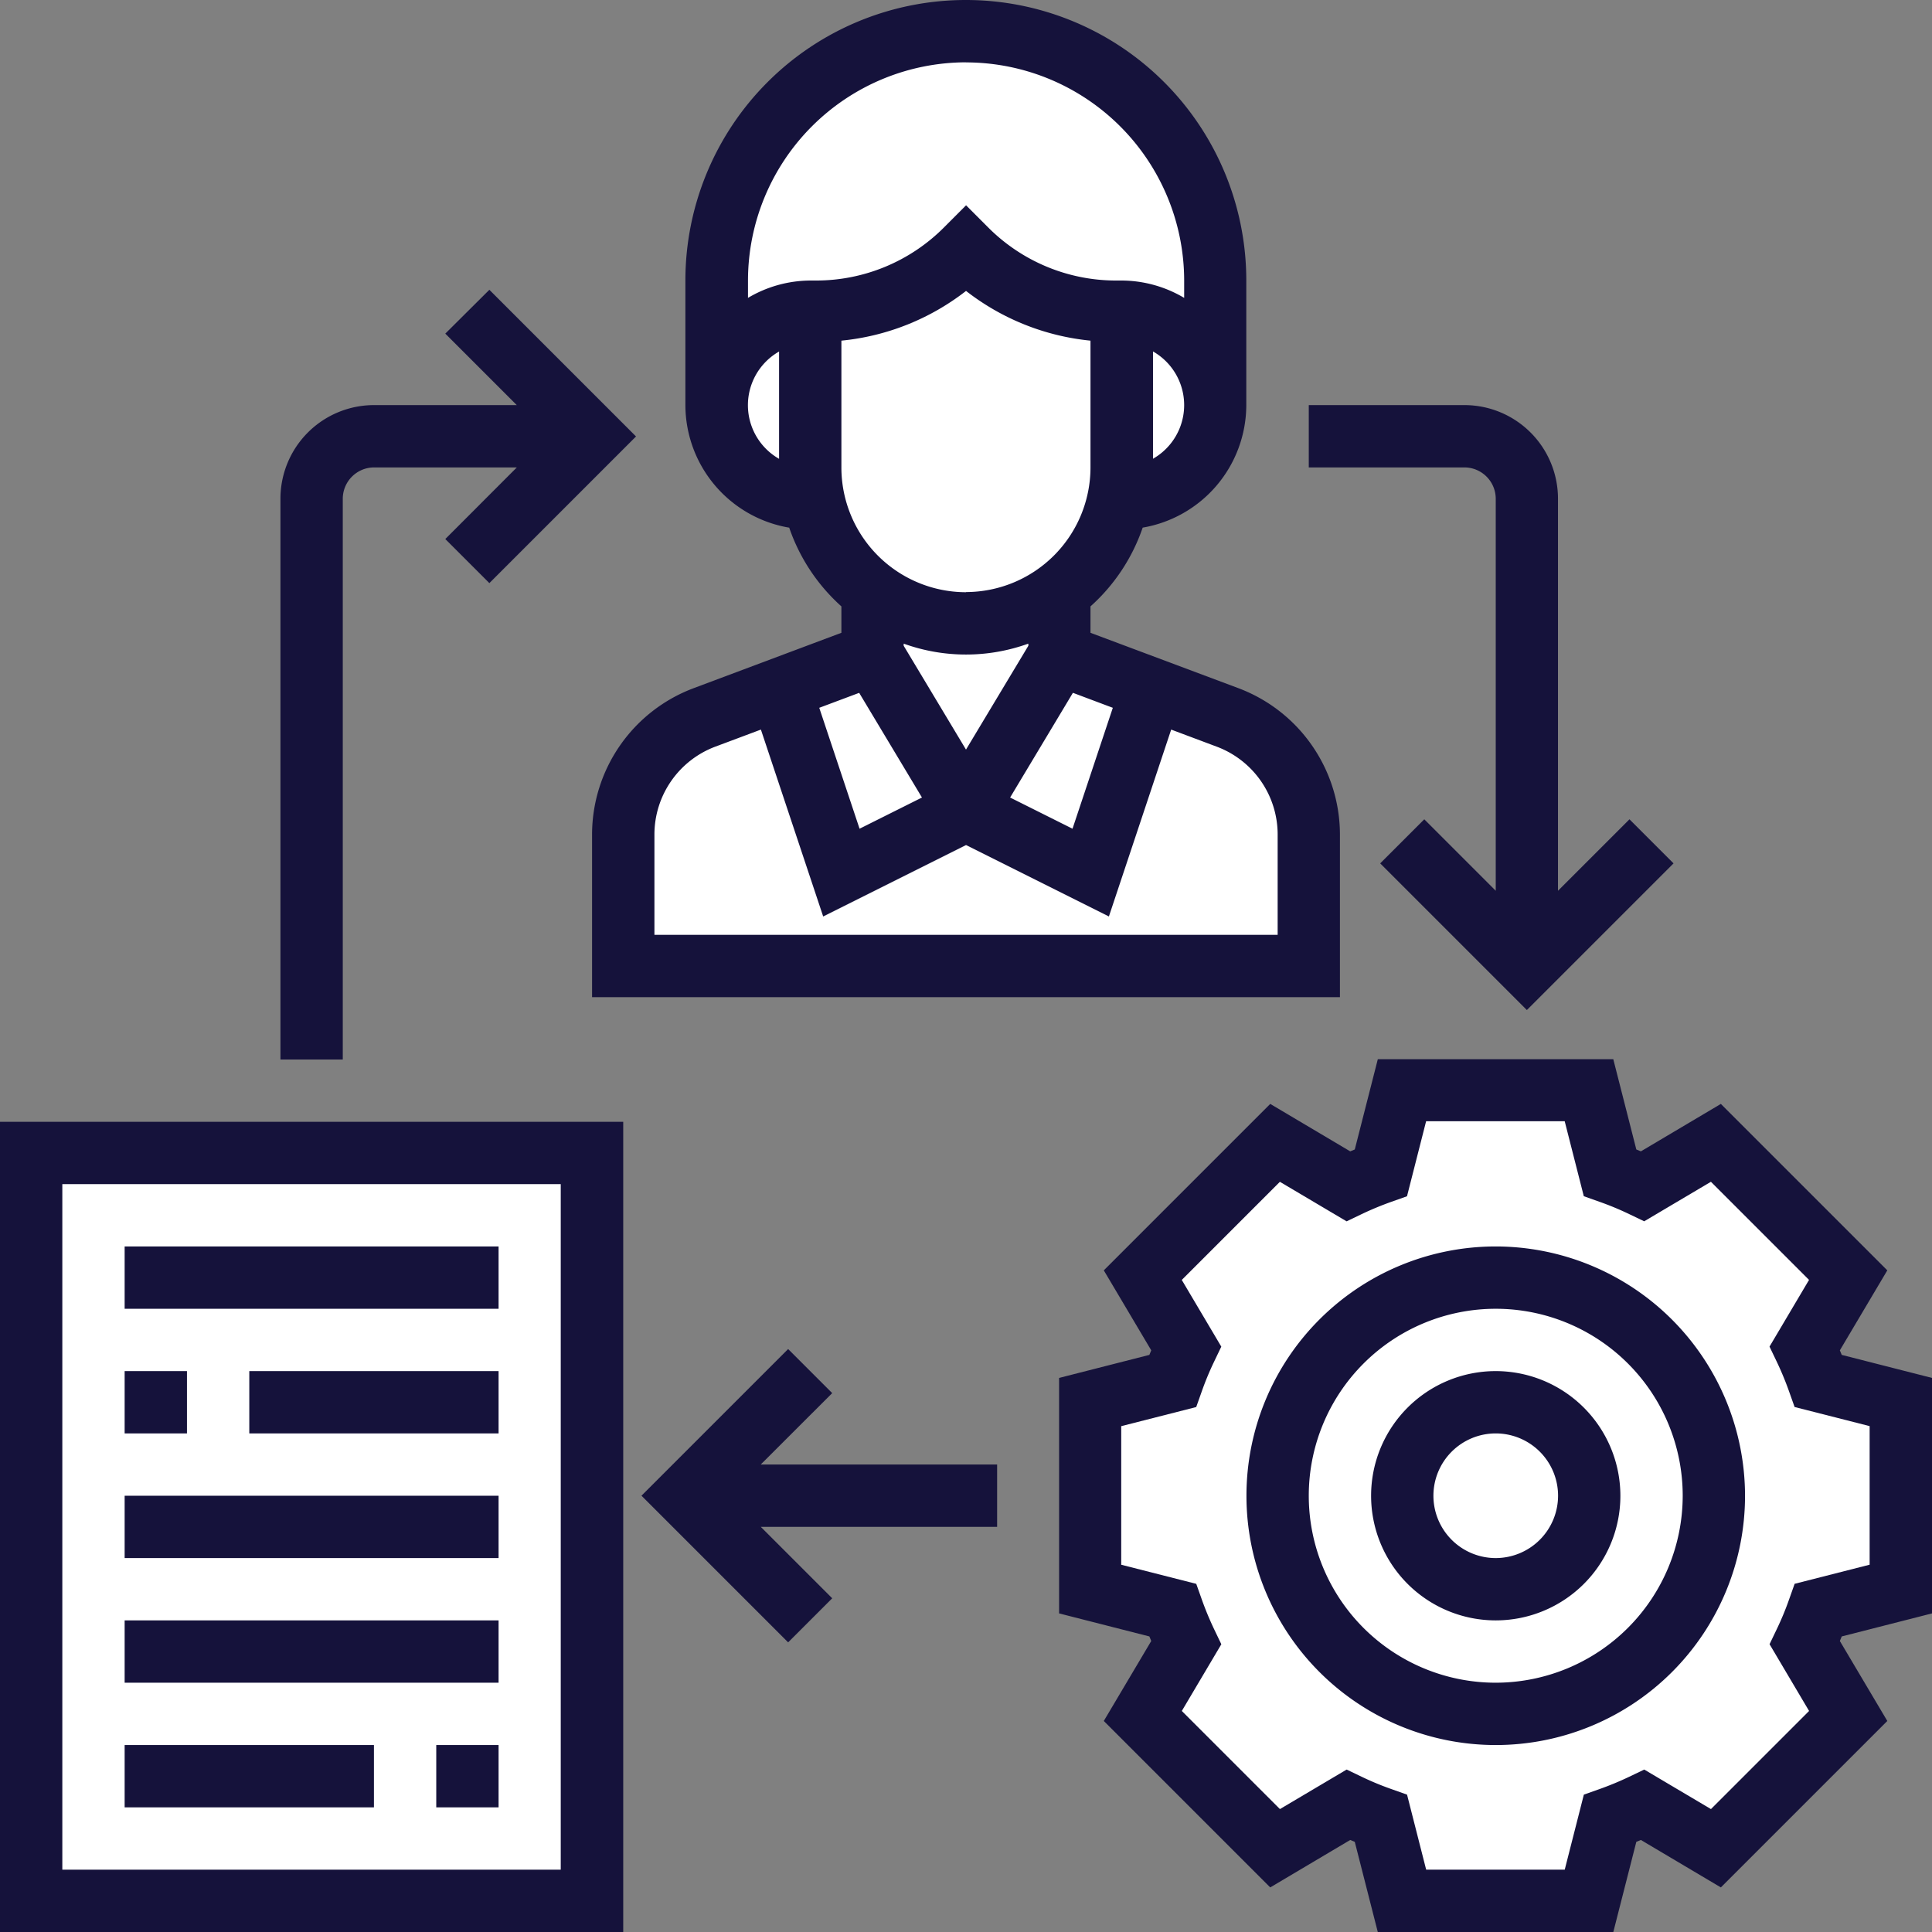<svg xmlns="http://www.w3.org/2000/svg" width="49.228" height="49.229" viewBox="0 0 49.228 49.229">
  <rect x="0" y="0" width="49.228" height="49.229" fill="#808080" stroke="none"/>
  <g id="Group_831" data-name="Group 831" transform="translate(9612.081 23741.229)">
    <path id="Path_648" data-name="Path 648" d="M-9587.787-23740.508l-3.832,1.326-1.7,2.359-.368,3.389v3.906l2.432,1.547,1.548,2.432v1.105l-5.9,2.432-.811,1.77.368,3.537h16.875v-4.568l-1.694-1.7-4.643-1.842v-.738l1.842-2.432,1.4-.957,1.4-1.475v-4.494l-1.769-3.465-3.242-2.137Z" fill="#fff"/>
    <path id="Path_649" data-name="Path 649" d="M-9571.8-23713.463h-4.937v2.285l-1.105.295-2.285-1.18-2.432,3.242.811,2.58-2.432.885v4.936l2.432.518-1.474,2.652,3.685,3.463,2.432-1.326.885,2.432h4.422l1.4-2.432,1.916.959,3.906-3.832-1.327-1.916,2.358-.959v-4.937l-2.358-.441,1.032-2.58-3.611-3.611-2.284,1.549Z" fill="#fff"/>
    <rect id="Rectangle_739" data-name="Rectangle 739" width="14" height="19" transform="translate(-9611 -23712)" fill="#fff"/>
    <g id="process" transform="translate(-9612.081 -23741.229)">
      <path id="Path_632" data-name="Path 632" d="M294.232,286.114v-6l-2.3-.587c-.016-.039-.032-.078-.048-.116l1.209-2.038-4.241-4.241-2.038,1.209-.116-.048-.587-2.3h-6l-.587,2.3-.116.048-2.038-1.209-4.241,4.241,1.209,2.038-.048.116-2.3.587v6l2.3.587c.016.039.032.078.048.116l-1.209,2.038,4.241,4.241,2.038-1.209.116.048.587,2.3h6l.587-2.3.116-.048,2.038,1.209,4.241-4.241-1.209-2.038.048-.116ZM291.1,288.6l-2.5,2.5-1.7-1.007-.382.183a7.943,7.943,0,0,1-.757.314l-.4.142-.487,1.911h-3.531l-.487-1.911-.4-.142a7.481,7.481,0,0,1-.757-.314l-.382-.183-1.7,1.007-2.5-2.5,1.007-1.7-.183-.382a7.942,7.942,0,0,1-.314-.757l-.142-.4-1.912-.487v-3.531l1.911-.487.142-.4a7.481,7.481,0,0,1,.314-.757l.183-.382-1.007-1.7,2.5-2.5,1.7,1.007.382-.183a7.939,7.939,0,0,1,.757-.314l.4-.142.487-1.912h3.531l.487,1.911.4.142a7.481,7.481,0,0,1,.757.314l.382.183,1.7-1.007,2.5,2.5-1.007,1.7.183.382a7.939,7.939,0,0,1,.314.757l.142.4,1.912.487v3.531l-1.911.487-.142.4a7.481,7.481,0,0,1-.314.757l-.183.382Zm0,0" transform="translate(-245.004 -245.004)" fill="#15123b"/>
      <path id="Path_633" data-name="Path 633" d="M326.352,320a6.352,6.352,0,1,0,6.352,6.352A6.359,6.359,0,0,0,326.352,320Zm0,11.116a4.764,4.764,0,1,1,4.764-4.764A4.769,4.769,0,0,1,326.352,331.116Zm0,0" transform="translate(-288.24 -288.24)" fill="#15123b"/>
      <path id="Path_634" data-name="Path 634" d="M355.176,352a3.176,3.176,0,1,0,3.176,3.176A3.179,3.179,0,0,0,355.176,352Zm0,4.764a1.588,1.588,0,1,1,1.588-1.588A1.59,1.59,0,0,1,355.176,356.764Zm0,0" transform="translate(-317.064 -317.064)" fill="#15123b"/>
      <path id="Path_635" data-name="Path 635" d="M157.023,13.444a4.772,4.772,0,0,0,1.33,2.007v.673l-3.775,1.415A3.987,3.987,0,0,0,152,21.257v4.151h19.056V21.257a3.99,3.99,0,0,0-2.576-3.718L164.7,16.124v-.673a4.762,4.762,0,0,0,1.33-2.007,3.175,3.175,0,0,0,2.64-3.122V7.146a7.146,7.146,0,1,0-14.292,0v3.176a3.175,3.175,0,0,0,2.64,3.122Zm6.094,3.01L161.528,19.1l-1.588-2.646V16.4a4.675,4.675,0,0,0,3.176,0Zm-4.311,1.2,1.6,2.667-1.59.795-1.027-3.081Zm10.663,3.607V23.82h-15.88V21.257a2.393,2.393,0,0,1,1.546-2.23l1.167-.437,1.587,4.762,3.64-1.82,3.64,1.82,1.587-4.762,1.168.438a2.391,2.391,0,0,1,1.545,2.23Zm-4.2-3.226-1.027,3.081-1.59-.795,1.6-2.668Zm-3.74-2.945a3.179,3.179,0,0,1-3.176-3.176V8.68a6.146,6.146,0,0,0,3.176-1.267A6.14,6.14,0,0,0,164.7,8.68v3.23A3.179,3.179,0,0,1,161.528,15.086Zm4.764-3.4V8.955a1.574,1.574,0,0,1,0,2.734Zm-4.764-10.1a5.565,5.565,0,0,1,5.558,5.558v.442a3.141,3.141,0,0,0-1.588-.442h-.136a4.6,4.6,0,0,1-3.272-1.355l-.561-.562-.561.562a4.6,4.6,0,0,1-3.272,1.355h-.136a3.141,3.141,0,0,0-1.588.442V7.146A5.565,5.565,0,0,1,161.528,1.588Zm-4.764,7.367v2.734a1.574,1.574,0,0,1,0-2.734Zm0,0" transform="translate(-136.914)" fill="#15123b"/>
      <path id="Path_636" data-name="Path 636" d="M0,308.644H15.88V288H0Zm1.588-19.056h12.7v17.468H1.588Zm0,0" transform="translate(0 -259.416)" fill="#15123b"/>
      <path id="Path_637" data-name="Path 637" d="M32,320h9.528v1.588H32Zm0,0" transform="translate(-28.824 -288.24)" fill="#15123b"/>
      <path id="Path_638" data-name="Path 638" d="M32,352h1.588v1.588H32Zm0,0" transform="translate(-28.824 -317.064)" fill="#15123b"/>
      <path id="Path_639" data-name="Path 639" d="M64,352h6.352v1.588H64Zm0,0" transform="translate(-57.648 -317.064)" fill="#15123b"/>
      <path id="Path_640" data-name="Path 640" d="M32,384h9.528v1.588H32Zm0,0" transform="translate(-28.824 -345.888)" fill="#15123b"/>
      <path id="Path_641" data-name="Path 641" d="M32,416h9.528v1.588H32Zm0,0" transform="translate(-28.824 -374.712)" fill="#15123b"/>
      <path id="Path_642" data-name="Path 642" d="M112,448h1.588v1.588H112Zm0,0" transform="translate(-100.884 -403.536)" fill="#15123b"/>
      <path id="Path_643" data-name="Path 643" d="M32,448h6.352v1.588H32Zm0,0" transform="translate(-28.824 -403.536)" fill="#15123b"/>
      <path id="Path_644" data-name="Path 644" d="M169.547,347.466l-1.123-1.123-3.737,3.737,3.737,3.737,1.123-1.123-1.821-1.821h6.023v-1.588h-6.023Zm0,0" transform="translate(-148.342 -311.969)" fill="#15123b"/>
      <path id="Path_645" data-name="Path 645" d="M73.588,79.669a.8.8,0,0,1,.794-.794h3.641L76.2,80.7l1.123,1.123,3.737-3.737-3.737-3.737L76.2,75.466l1.821,1.821H74.382A2.385,2.385,0,0,0,72,79.669V93.961h1.588Zm0,0" transform="translate(-64.854 -66.965)" fill="#15123b"/>
      <path id="Path_646" data-name="Path 646" d="M340.764,106.382v9.993l-1.821-1.821-1.123,1.123,3.737,3.737,3.737-3.737-1.123-1.123-1.821,1.821v-9.993A2.385,2.385,0,0,0,339.97,104H336v1.588h3.97A.8.8,0,0,1,340.764,106.382Zm0,0" transform="translate(-302.652 -93.678)" fill="#15123b"/>
    </g>
  </g>
</svg>
